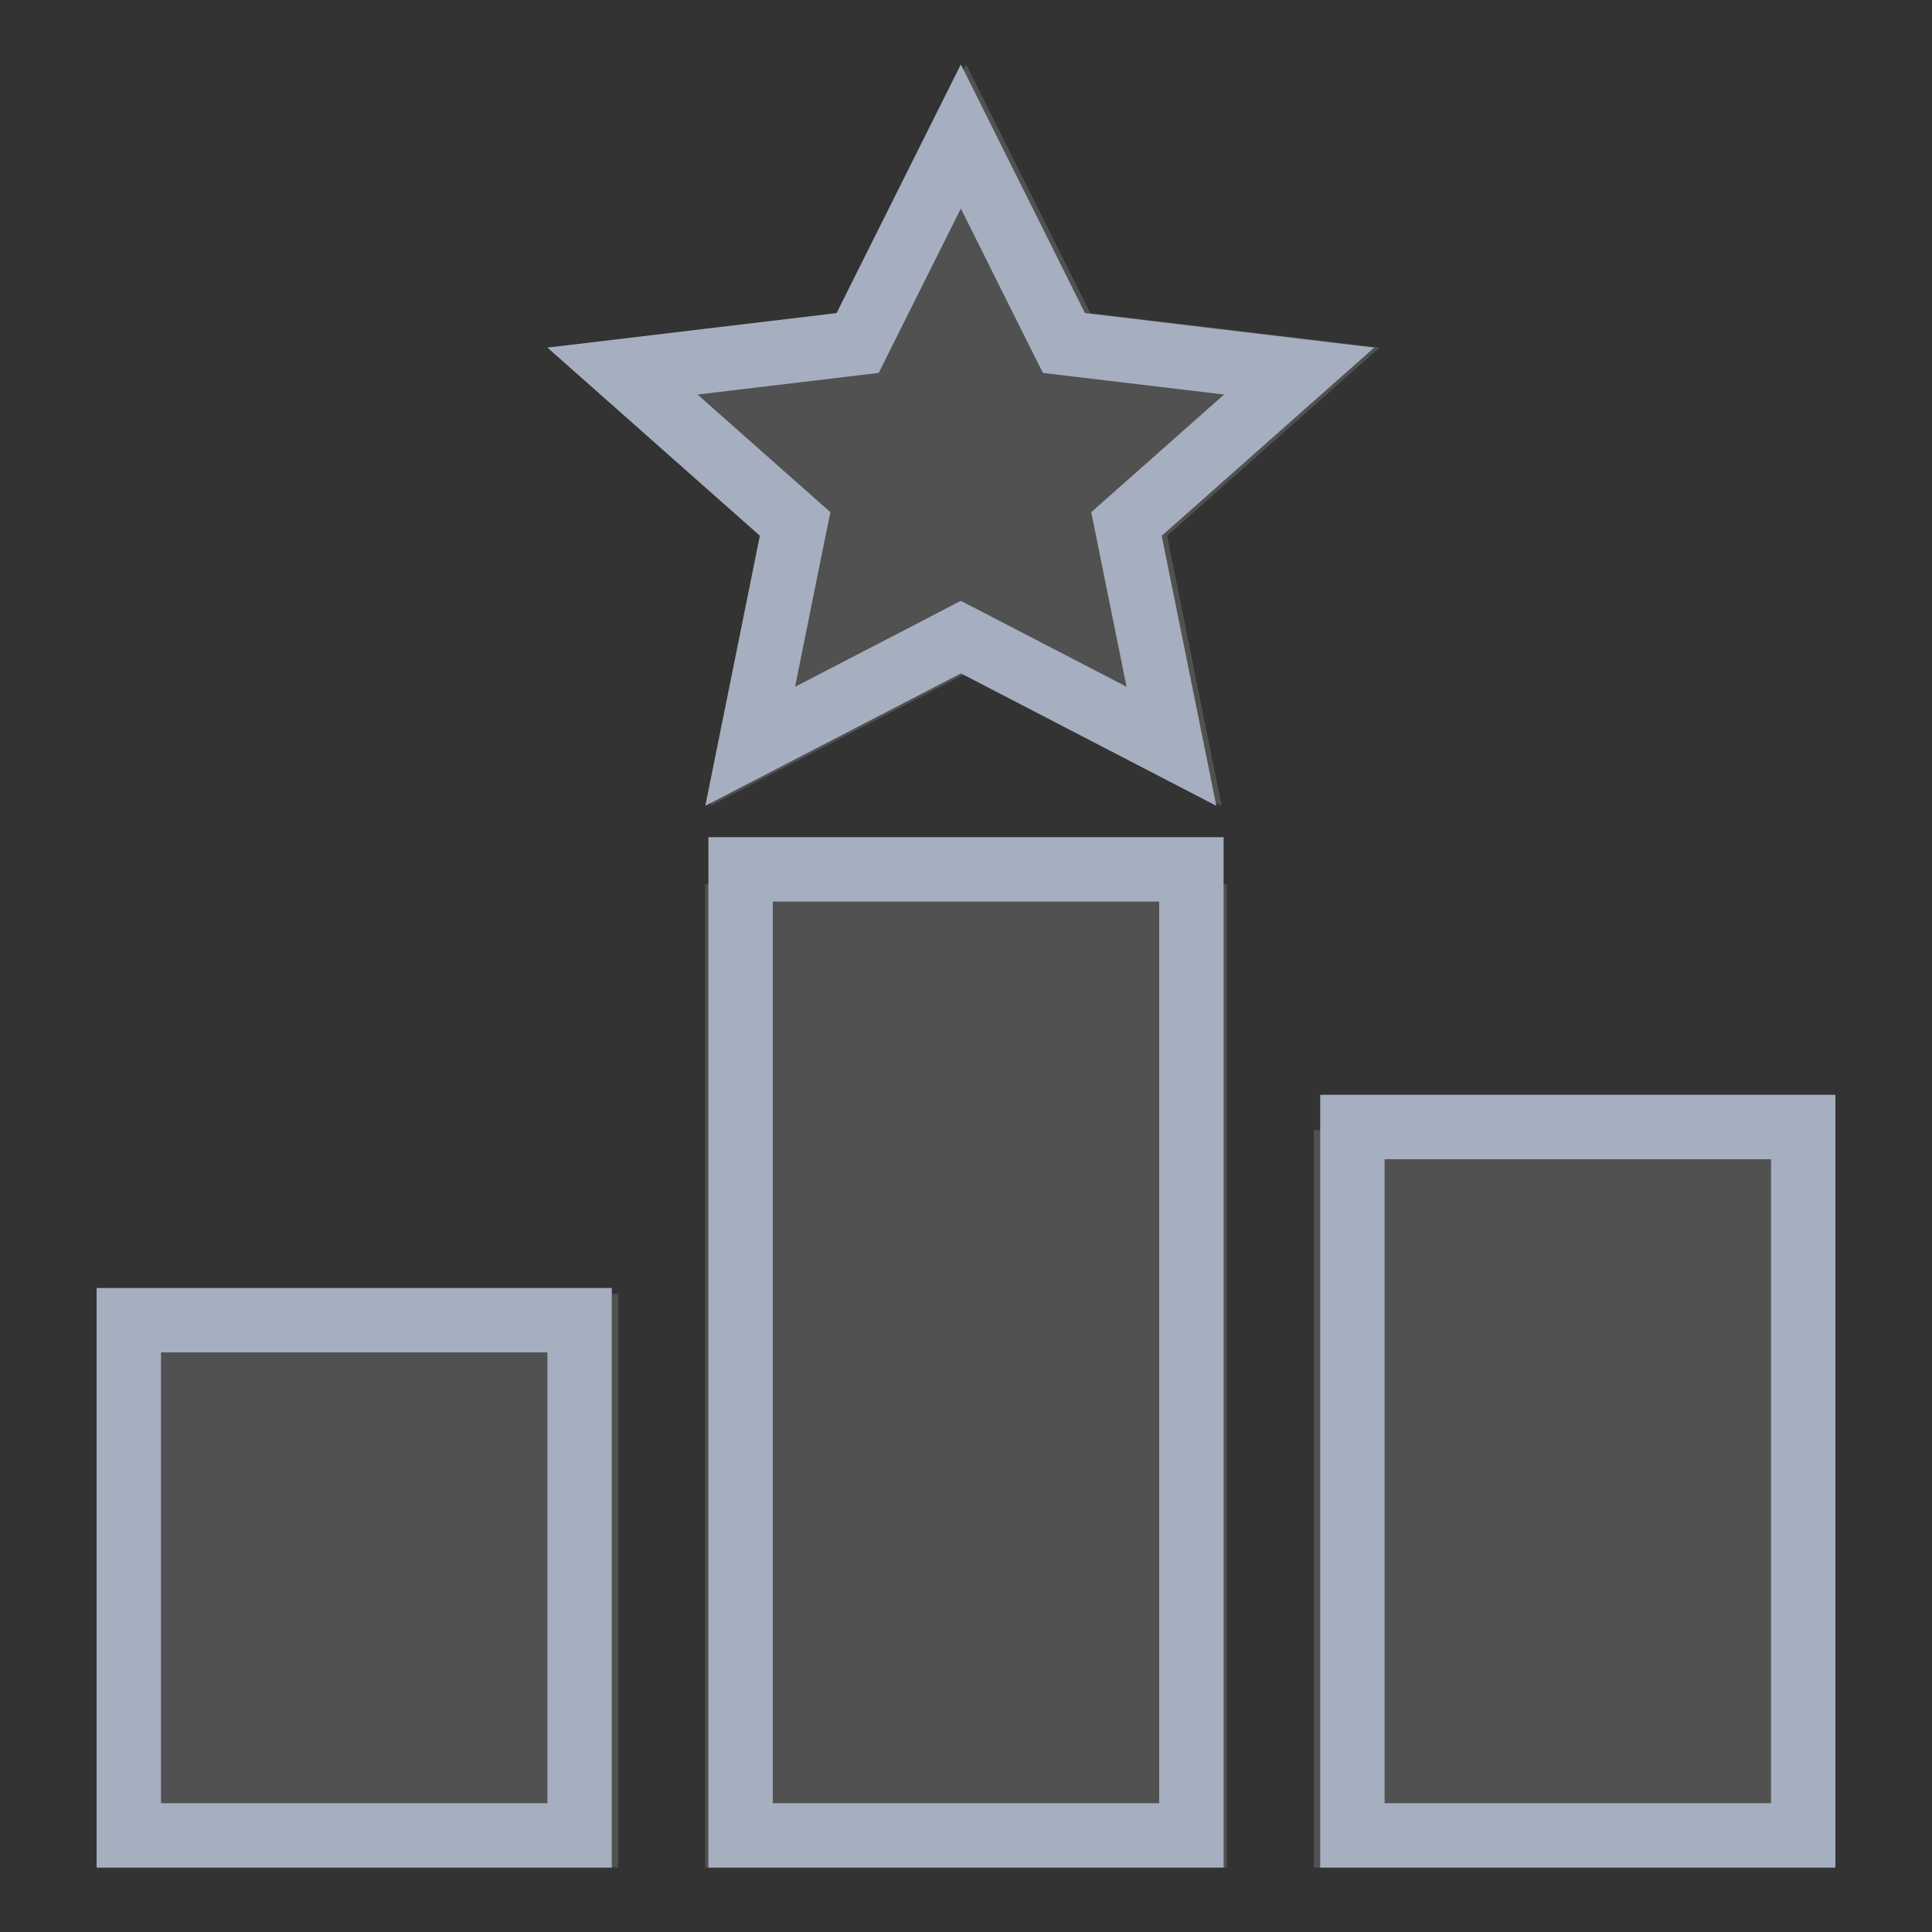 <?xml version="1.0" encoding="UTF-8" standalone="yes"?>
<svg xmlns="http://www.w3.org/2000/svg" width="30" height="30" fill="none">
  <rect width="100%" height="100%" fill="#333333" stroke="none"/>
  <path fill="#fff" fill-opacity=".15" fill-rule="evenodd" d="M16.93 4.862 15.002 1l-1.928 3.862-4.492.535 3.3 2.922-.848 4.193 3.968-2.056 3.967 2.056-.847-4.193 3.3-2.922-4.492-.535ZM19.05 29V13.727h-8.1V29h8.1ZM9.6 29v-8.91H1.5V29h8.1Zm18.9-11.454V29h-8.1V17.546h8.1Z" clip-rule="evenodd" style=""></path>
  <path stroke="#A5AFC0" d="M2 28.5v-8h7v8H2Zm9.5 0v-15h7v15h-7Zm9.5 0v-11h7v11h-7ZM16.4 5.085l.121.241.268.032 3.384.404-2.465 2.183-.216.191.057.282.641 3.17-3.04-1.576-.23-.119-.23.12-3.041 1.575.64-3.17.058-.282-.216-.191-2.465-2.183 3.385-.404.267-.032.12-.241 1.482-2.966 1.48 2.966Z" style=""></path>
</svg>
